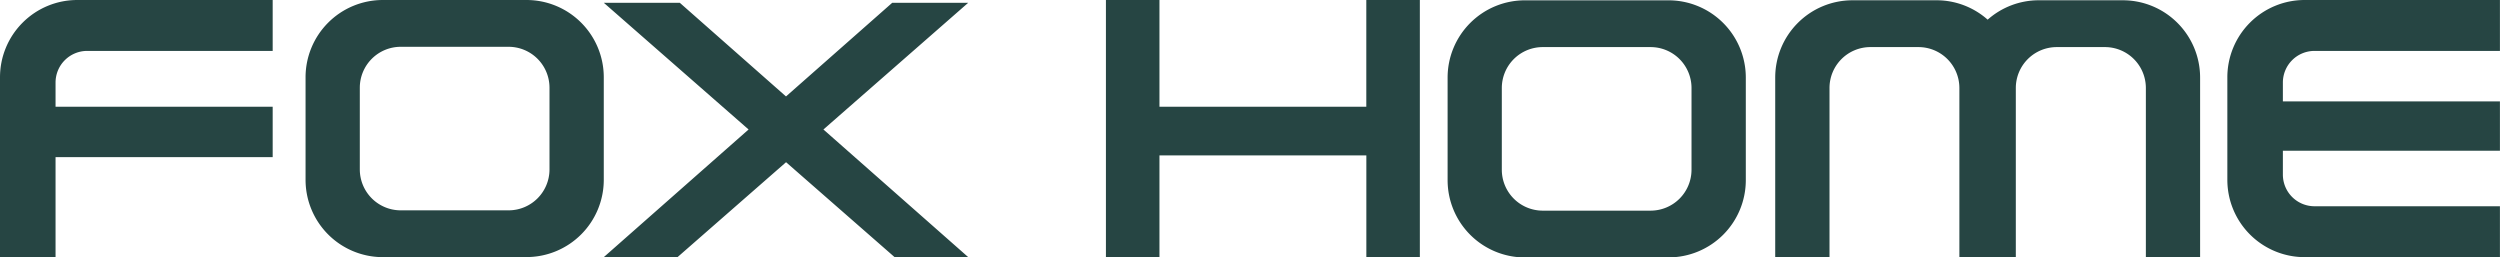 <svg xmlns="http://www.w3.org/2000/svg" width="180.505" height="18.589" viewBox="0 0 180.505 18.589">
  <path id="Union_84" data-name="Union 84" d="M110.1,18.588a5.581,5.581,0,0,1-5.58-5.581V5.6A5.58,5.58,0,0,1,110.1.023H120.47a5.58,5.58,0,0,1,5.581,5.58v7.4a5.581,5.581,0,0,1-5.581,5.581ZM108.434,6.355v5.9a2.955,2.955,0,0,0,2.955,2.954h7.787a2.955,2.955,0,0,0,2.955-2.954v-5.9A2.955,2.955,0,0,0,119.177,3.4H111.39A2.955,2.955,0,0,0,108.434,6.355ZM166.4,18.566a5.581,5.581,0,0,1-5.581-5.581v-7.4A5.581,5.581,0,0,1,166.4,0H180.5V3.676H167.113a2.284,2.284,0,0,0-2.285,2.284V7.32H180.5v3.563H164.828v1.724a2.285,2.285,0,0,0,2.285,2.285H180.5v3.675Zm-11.464,0V6.355A2.955,2.955,0,0,0,151.977,3.4H148.5a2.954,2.954,0,0,0-2.954,2.954V18.566h-4.075V6.355A2.954,2.954,0,0,0,138.521,3.4h-3.473a2.953,2.953,0,0,0-2.954,2.954V18.566h-3.92V5.6a5.58,5.58,0,0,1,5.58-5.58h6.059a5.561,5.561,0,0,1,3.7,1.4,5.557,5.557,0,0,1,3.7-1.4h6.059a5.58,5.58,0,0,1,5.58,5.58V18.566Zm-56.283,0V11.22H83.715v7.347H79.85V0h3.865V7.706H98.65V0h3.866V18.566Zm-34.06,0-7.838-6.855-7.838,6.855H43.594L54.049,9.349,43.594.2h5.487l7.67,6.763L64.422.2h5.486L59.453,9.349l10.456,9.217Zm-36.951,0a5.581,5.581,0,0,1-5.58-5.581v-7.4A5.581,5.581,0,0,1,27.639,0H38.013a5.581,5.581,0,0,1,5.581,5.58v7.4a5.58,5.58,0,0,1-5.581,5.581ZM25.979,6.333v5.9a2.954,2.954,0,0,0,2.954,2.954h7.788a2.954,2.954,0,0,0,2.954-2.954v-5.9a2.955,2.955,0,0,0-2.954-2.954H28.933A2.955,2.955,0,0,0,25.979,6.333ZM0,18.566V5.581A5.581,5.581,0,0,1,5.58,0H19.688V3.676H6.3A2.284,2.284,0,0,0,4.011,5.96V7.707H19.688v3.639H4.011v7.221Z" fill="#264543"/>
</svg>
